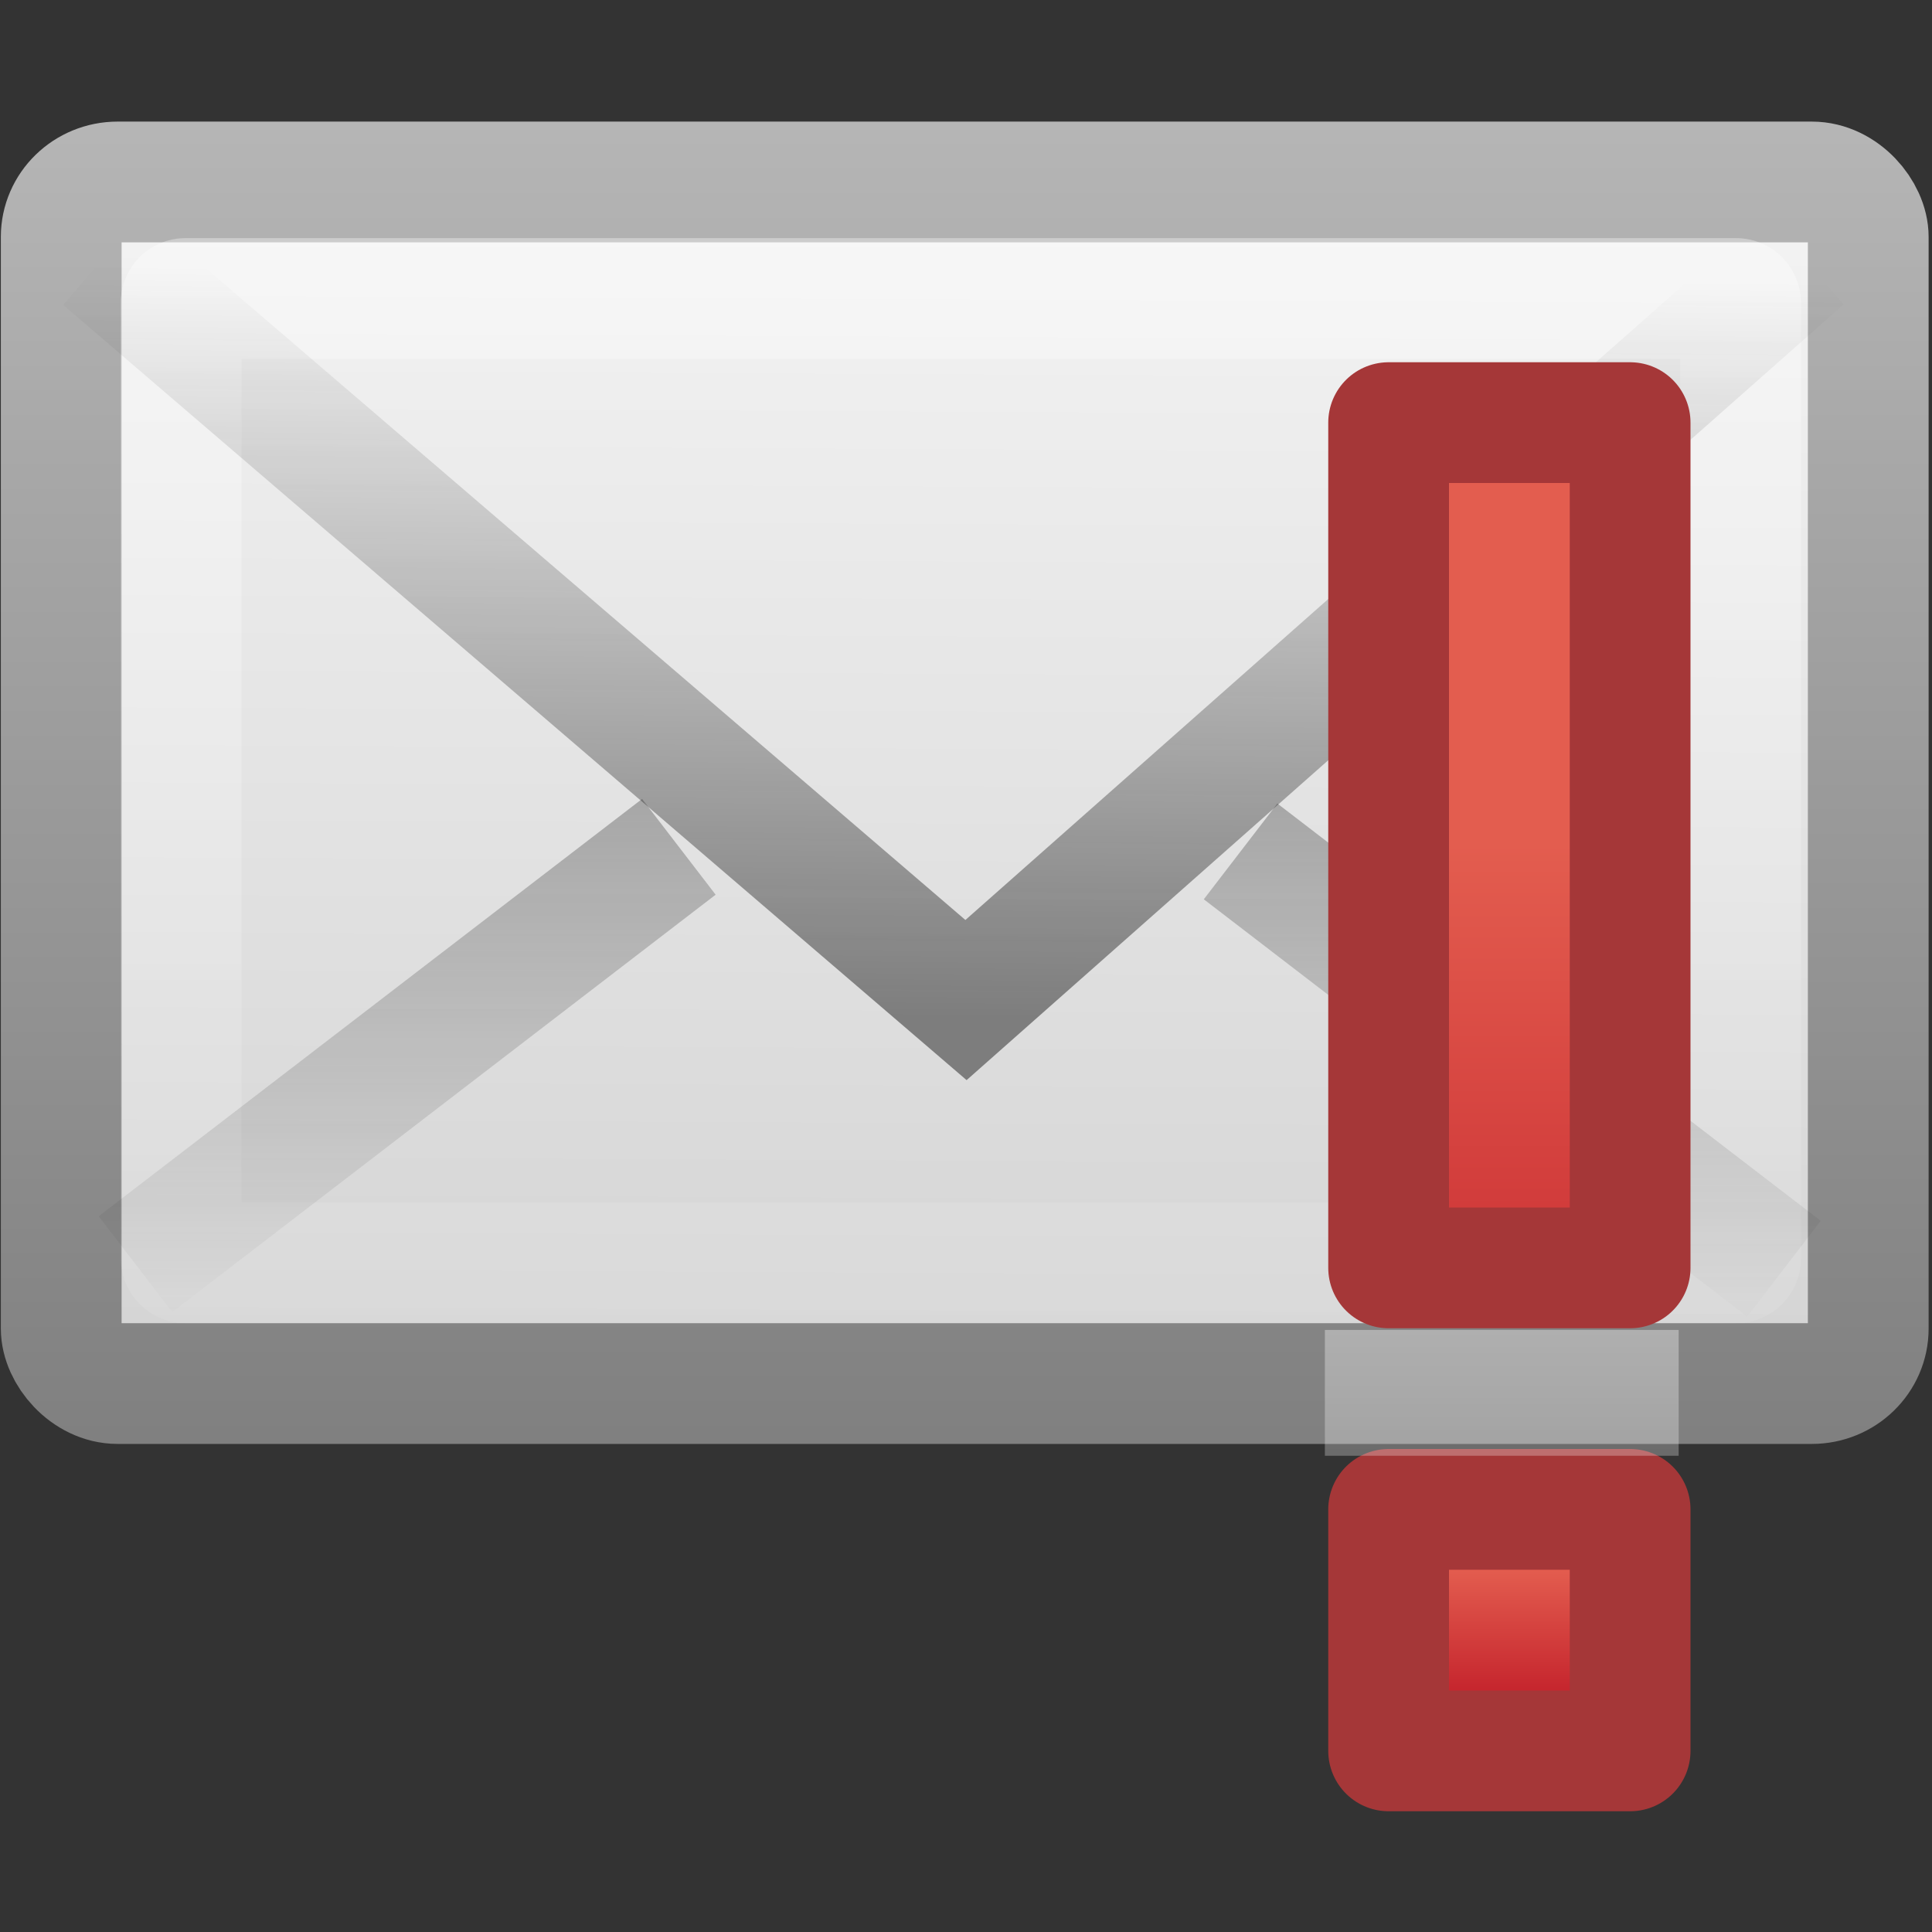<?xml version="1.0" encoding="UTF-8"?>
<!-- Created with Inkscape (http://www.inkscape.org/) -->
<svg id="svg2" width="16" height="16" version="1.0" xmlns="http://www.w3.org/2000/svg" xmlns:xlink="http://www.w3.org/1999/xlink">
 <rect width="100%" height="100%" fill="#333333" stroke="none"/>
 <defs id="defs4">
  <linearGradient id="linearGradient2466" x1="23.783" x2="23.904" y1="28.666" y2="16.007" gradientTransform="matrix(.466 0 0 .485 .822 1.532)" gradientUnits="userSpaceOnUse" xlink:href="#linearGradient3495-841-851-719"/>
  <linearGradient id="linearGradient3495-841-851-719">
   <stop id="stop4120" style="stop-color:#1e1e1e" offset="0"/>
   <stop id="stop4122" style="stop-color:#1e1e1e;stop-opacity:0" offset="1"/>
  </linearGradient>
  <linearGradient id="linearGradient2469" x1="23.929" x2="23.929" y1="30.773" y2="45.531" gradientTransform="matrix(.466 0 0 .485 .822 -4.102)" gradientUnits="userSpaceOnUse" xlink:href="#linearGradient3495-841-851-719"/>
  <linearGradient id="linearGradient2472" x1="25.577" x2="25.577" y1="15" y2="44.001" gradientTransform="matrix(.442 0 0 .464 1.395 .304)" gradientUnits="userSpaceOnUse" xlink:href="#linearGradient3333-314-917-262"/>
  <linearGradient id="linearGradient3333-314-917-262">
   <stop id="stop4102" style="stop-color:#fff" offset="0"/>
   <stop id="stop4104" style="stop-color:#fff;stop-opacity:0" offset="1"/>
  </linearGradient>
  <linearGradient id="linearGradient2908" x1="20.053" x2="19.875" y1="8.163" y2="45.6" gradientTransform="matrix(.467 0 0 .455 .8 1.273)" gradientUnits="userSpaceOnUse">
   <stop id="stop4498" style="stop-color:#fff" offset="0"/>
   <stop id="stop4502" style="stop-color:#cfcfcf" offset=".874"/>
   <stop id="stop4504" style="stop-color:#999" offset="1"/>
  </linearGradient>
  <linearGradient id="linearGradient2910" x1="28.103" x2="28.103" y1="45" y2="14.038" gradientTransform="matrix(.467 0 0 .501 .8 -.779)" gradientUnits="userSpaceOnUse">
   <stop id="stop4108" style="stop-color:#727272" offset="0"/>
   <stop id="stop4110" style="stop-color:#bebebe" offset="1"/>
  </linearGradient>
  <linearGradient id="linearGradient3941">
   <stop id="stop3945" style="stop-color:#e35d4f" offset="0"/>
   <stop id="stop3947" style="stop-color:#c6262e" offset="1"/>
  </linearGradient>
  <linearGradient id="linearGradient2876" x1="23.878" x2="23.878" y1="25.854" y2="32.942" gradientTransform="matrix(.71 0 0 .705 -.945 -4.236)" gradientUnits="userSpaceOnUse" xlink:href="#linearGradient3941"/>
  <linearGradient id="linearGradient2863" x1="23.878" x2="23.878" y1="24.436" y2="25.854" gradientTransform="matrix(.71 0 0 .705 -.945 2.764)" gradientUnits="userSpaceOnUse" xlink:href="#linearGradient3941"/>
  <linearGradient id="linearGradient2883" x1="23.929" x2="23.929" y1="30.773" y2="45.531" gradientTransform="matrix(-.466 0 0 .485 17.075 -4.064)" gradientUnits="userSpaceOnUse" xlink:href="#linearGradient3495-841-851-719"/>
  <linearGradient id="linearGradient2909" x1="25.577" x2="25.577" y1="15" y2="44.001" gradientTransform="matrix(.442 0 0 .464 1.395 2.304)" gradientUnits="userSpaceOnUse" xlink:href="#linearGradient3333-314-917-262"/>
 </defs>
 <g id="layer1" transform="translate(-1 -7)">
  <rect id="rect2396" x="1.507" y="8.507" width="14.965" height="9.951" rx=".467" ry=".455" style="fill-rule:evenodd;fill:url(#linearGradient2908);stroke-linecap:square;stroke-linejoin:round;stroke:url(#linearGradient2910)"/>
  <rect id="rect3331" x="2.5" y="9.472" width="12.915" height="7.986" rx=".036" ry=".035" style="fill:none;opacity:.4;stroke-linecap:square;stroke:url(#linearGradient2472)"/>
  <path id="path3341" d="m6.622 14.013-4.5 3.456" style="fill:none;opacity:.5;stroke:url(#linearGradient2469)"/>
  <path id="path3493" d="m1.849 9.146 7.151 6.136 6.937-6.136" style="fill:none;opacity:.5;stroke:url(#linearGradient2466)"/>
  <path id="path2262" d="m14.5 19.5v2h-2v-2h2z" style="fill-rule:evenodd;fill:url(#linearGradient2863);stroke-linejoin:round;stroke:#a53738"/>
  <path id="path2881" d="m11.274 14.051 4.5 3.456" style="fill:none;opacity:.5;stroke:url(#linearGradient2883)"/>
  <path id="path2872" d="m14.5 10.5v7h-2v-7h2z" style="fill-rule:evenodd;fill:url(#linearGradient2876);stroke-linejoin:round;stroke:#a53738"/>
  <rect id="rect2906" x="12.472" y="18.514" width="1.93" height=".042" rx=".036" ry="0" style="fill:none;stroke-linecap:square;stroke:url(#linearGradient2909)"/>
 </g>
</svg>

